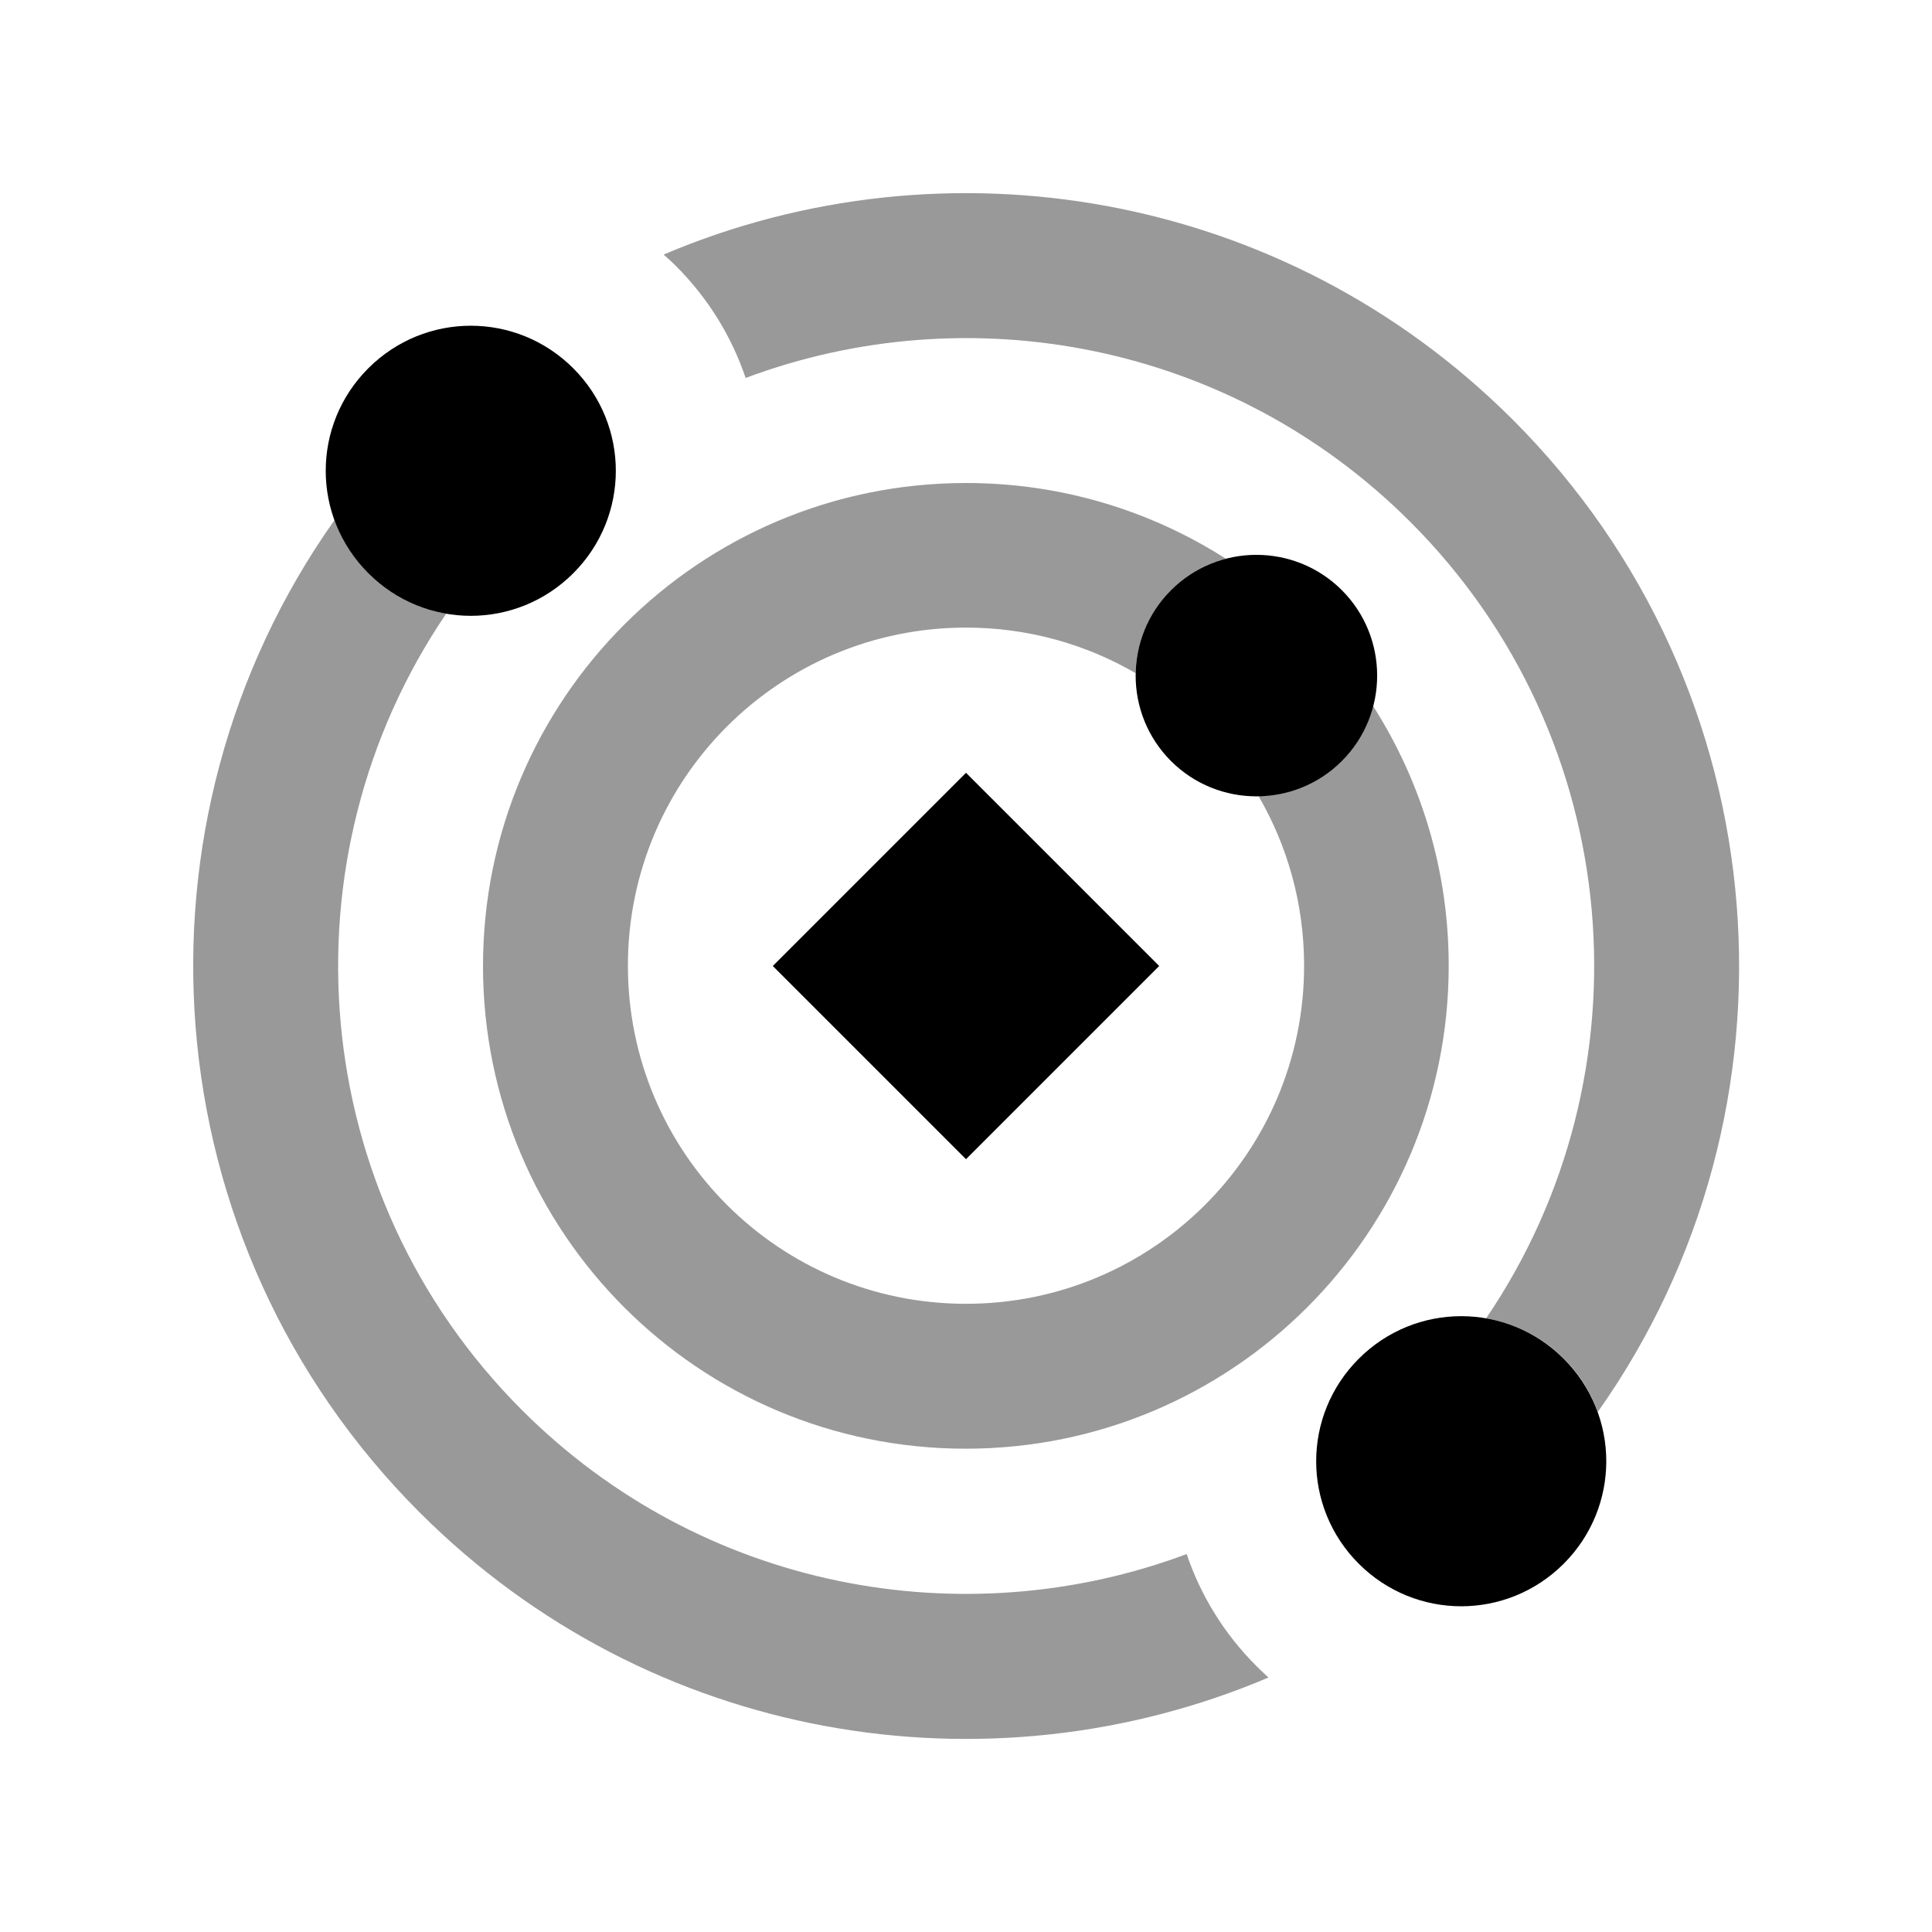 <svg xmlns="http://www.w3.org/2000/svg" viewBox="0 0 640 640"><!--! Font Awesome Pro 7.1.0 by @fontawesome - https://fontawesome.com License - https://fontawesome.com/license (Commercial License) Copyright 2025 Fonticons, Inc. --><path opacity=".4" fill="currentColor" d="M110.8 172.3C113.1 178.7 116.8 184.7 122 189.9C129.3 197.2 138.3 201.6 147.8 203.3C92.8 284.2 101.2 395.4 172.9 467.1C232.4 526.6 319.1 542.5 393.1 514.8C397.7 528.4 405.4 541.1 416.2 551.9C417.5 553.2 418.8 554.4 420.2 555.7C327 595.3 215.1 577.1 139 501C49.5 411.5 40.1 272.2 110.8 172.3zM160 320C160 231.6 231.6 160 320 160C351.7 160 381.2 169.2 406.1 185.1C399.4 186.8 393.1 190.3 387.9 195.5C380.3 203.1 376.4 213.1 376.2 223C359.7 213.4 340.5 207.9 320 207.9C258.1 207.9 208 258 208 319.9C208 381.8 258.1 431.9 320 431.9C381.9 431.9 432 381.8 432 319.9C432 299.4 426.5 280.2 416.9 263.7C426.9 263.5 436.8 259.6 444.4 252C449.6 246.8 453.1 240.5 454.8 233.8C470.7 258.7 479.9 288.2 479.9 319.9C479.9 408.3 408.3 479.9 319.9 479.9C231.5 479.9 160 408.4 160 320zM219.9 84.3C313.1 44.7 425 63 501.1 139C590.6 228.5 600 367.8 529.3 467.7C527 461.3 523.3 455.3 518.1 450.1C510.8 442.8 501.8 438.4 492.3 436.7C547.3 355.8 538.9 244.6 467.2 172.9C407.7 113.4 321 97.5 247 125.2C242.4 111.6 234.7 98.9 223.9 88.1C222.6 86.8 221.3 85.6 219.9 84.4z"/><path fill="currentColor" d="M189.9 122C208.7 140.8 208.7 171.1 189.9 189.9C171.1 208.7 140.8 208.7 122 189.9C103.2 171.1 103.2 140.8 122 122C140.8 103.2 171.1 103.2 189.9 122zM518 450.1C536.8 468.9 536.8 499.2 518 518C499.2 536.8 468.9 536.8 450.1 518C431.3 499.2 431.3 468.9 450.1 450.1C468.9 431.3 499.2 431.3 518 450.1zM387.9 195.5C403.5 179.9 428.9 179.9 444.5 195.5C460.1 211.1 460.1 236.5 444.5 252.1C428.9 267.7 403.5 267.7 387.9 252.1C372.3 236.5 372.3 211.1 387.9 195.5zM320 384L256 320L320 256L384 320L320 384z"/></svg>